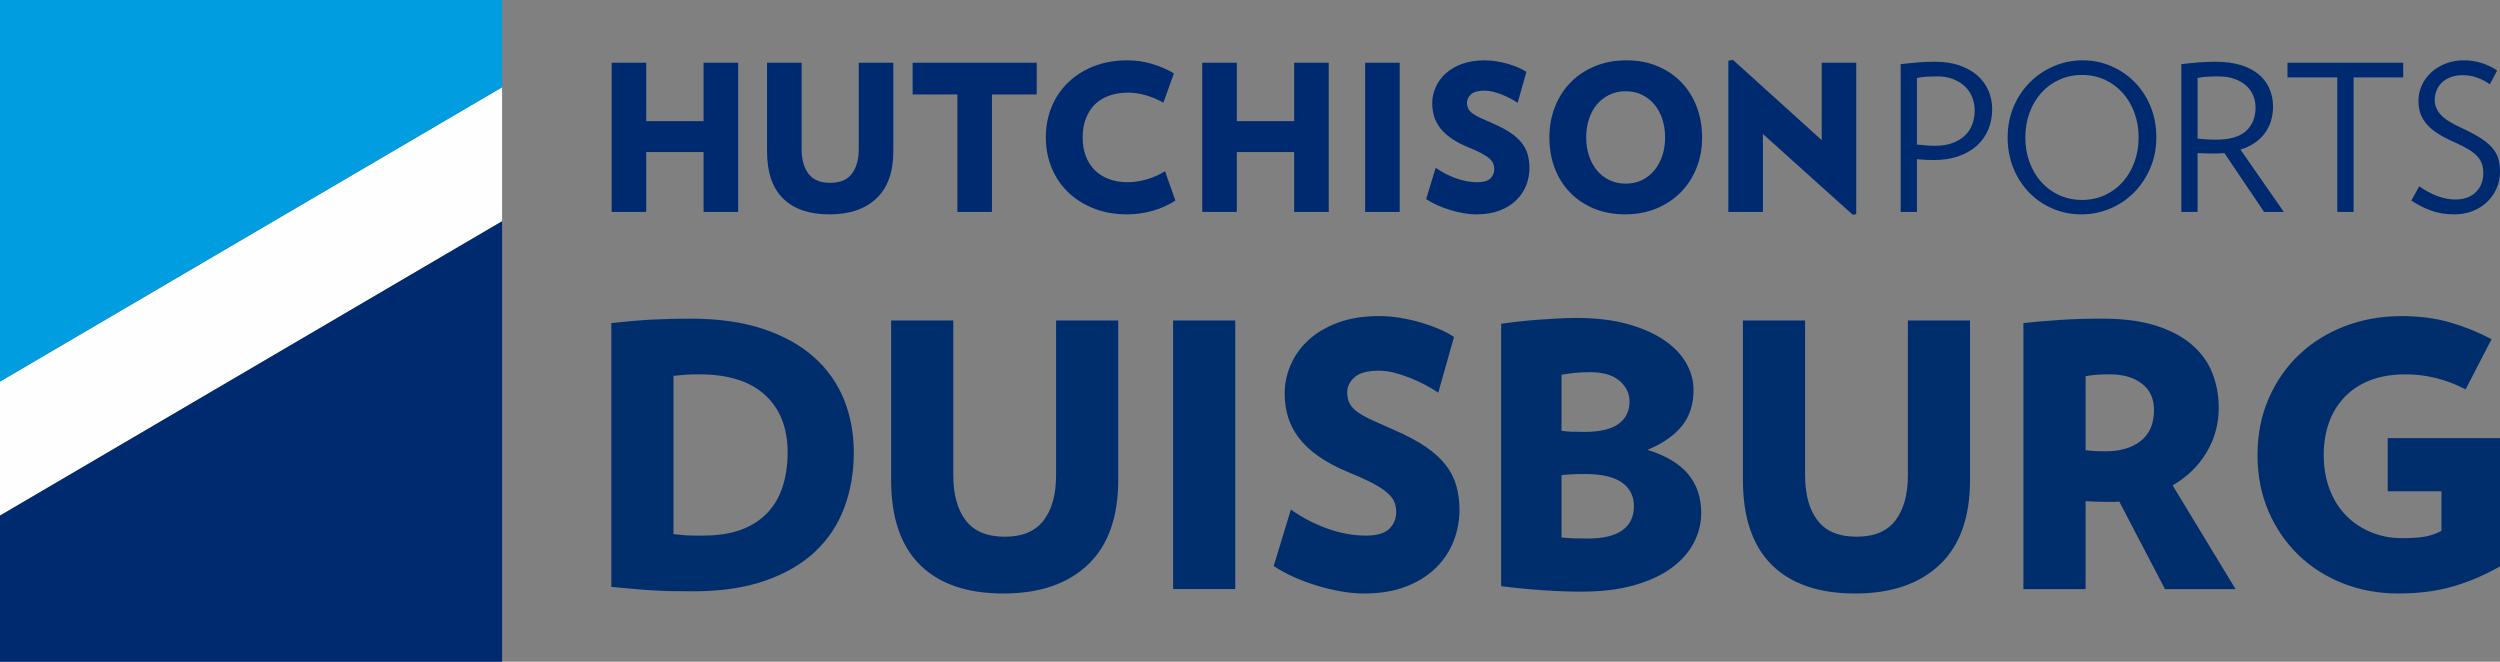 <?xml version="1.0" encoding="UTF-8"?>
<svg width="204px" height="54px" viewBox="0 0 204 54" version="1.1" xmlns="http://www.w3.org/2000/svg" xmlns:xlink="http://www.w3.org/1999/xlink">
    <rect x="0" y="0" width="204" height="54" fill="#808080" stroke="none"/>
    <title>HP-Duisburg-Logo</title>
    <g id="Duisburg" stroke="none" stroke-width="1" fill="none" fill-rule="evenodd">
        <g id="Duisburg---Services---EGS" transform="translate(-250, -25)">
            <g id="HP-Duisburg-Logo" transform="translate(250, 25)">
                <path d="M141.414,4.888 L148.65,11.431 L148.65,5.121 L151.47,5.121 L151.47,17.476 L151.188,17.526 L143.853,10.933 L143.853,17.293 L141.033,17.293 L141.033,4.955 L141.414,4.888 Z M169.947,4.921 C170.766,4.921 171.54,5.079 172.27,5.394 C173.001,5.71 173.64,6.144 174.187,6.698 C174.735,7.252 175.167,7.913 175.482,8.683 C175.797,9.452 175.955,10.297 175.955,11.215 C175.955,12.123 175.789,12.962 175.457,13.732 C175.125,14.501 174.679,15.165 174.121,15.725 C173.562,16.283 172.912,16.719 172.171,17.028 C171.429,17.338 170.65,17.493 169.831,17.493 C169.012,17.493 168.237,17.338 167.507,17.028 C166.778,16.719 166.138,16.283 165.591,15.725 C165.044,15.165 164.612,14.501 164.297,13.732 C163.981,12.962 163.824,12.123 163.824,11.215 C163.824,10.297 163.99,9.452 164.322,8.683 C164.653,7.913 165.098,7.252 165.657,6.698 C166.216,6.144 166.866,5.71 167.607,5.394 C168.348,5.079 169.128,4.921 169.947,4.921 Z M91.995,4.922 C92.703,4.922 93.375,5.019 94.011,5.213 C94.648,5.406 95.243,5.663 95.795,5.984 L94.933,8.376 C94.479,8.121 94.006,7.922 93.513,7.778 C93.022,7.634 92.527,7.561 92.029,7.561 C91.464,7.561 90.952,7.645 90.494,7.811 C90.034,7.977 89.647,8.218 89.331,8.533 C89.017,8.849 88.773,9.234 88.601,9.687 C88.43,10.142 88.345,10.65 88.345,11.215 C88.345,11.78 88.43,12.286 88.601,12.735 C88.773,13.183 89.017,13.565 89.331,13.881 C89.647,14.197 90.034,14.44 90.494,14.611 C90.952,14.783 91.464,14.869 92.029,14.869 C92.527,14.869 93.041,14.792 93.572,14.636 C94.103,14.482 94.601,14.261 95.065,13.972 L95.911,16.364 C95.381,16.719 94.769,16.995 94.078,17.194 C93.386,17.393 92.692,17.493 91.995,17.493 C91,17.493 90.095,17.336 89.282,17.02 C88.469,16.704 87.769,16.267 87.183,15.707 C86.596,15.149 86.142,14.484 85.821,13.714 C85.501,12.946 85.341,12.112 85.341,11.215 C85.341,10.308 85.501,9.47 85.821,8.7 C86.142,7.93 86.596,7.265 87.183,6.707 C87.769,6.148 88.469,5.71 89.282,5.394 C90.095,5.08 91,4.922 91.995,4.922 Z M201.062,4.921 C201.582,4.921 202.075,4.999 202.539,5.154 C203.004,5.309 203.414,5.508 203.767,5.752 L203.17,6.88 C202.872,6.659 202.531,6.48 202.15,6.341 C201.768,6.202 201.378,6.134 200.98,6.134 C200.603,6.134 200.268,6.189 199.976,6.299 C199.682,6.41 199.442,6.557 199.254,6.74 C199.065,6.923 198.922,7.138 198.823,7.388 C198.723,7.637 198.673,7.899 198.673,8.177 C198.673,8.597 198.83,8.984 199.146,9.339 C199.461,9.693 199.995,10.042 200.747,10.385 C201.378,10.673 201.903,10.947 202.324,11.207 C202.744,11.467 203.079,11.736 203.328,12.012 C203.577,12.289 203.751,12.588 203.851,12.909 C203.95,13.23 204,13.596 204,14.005 C204,14.504 203.906,14.963 203.718,15.383 C203.53,15.805 203.27,16.172 202.937,16.488 C202.606,16.804 202.213,17.05 201.759,17.227 C201.306,17.405 200.814,17.493 200.282,17.493 C199.585,17.493 198.958,17.394 198.399,17.194 C197.841,16.994 197.296,16.718 196.765,16.364 L197.412,15.202 C197.877,15.534 198.363,15.796 198.872,15.99 C199.381,16.183 199.873,16.28 200.349,16.28 C200.736,16.28 201.073,16.223 201.361,16.106 C201.649,15.99 201.887,15.832 202.075,15.633 C202.263,15.433 202.404,15.207 202.498,14.952 C202.592,14.698 202.639,14.432 202.639,14.154 C202.639,13.889 202.606,13.646 202.539,13.424 C202.473,13.203 202.354,12.992 202.183,12.793 C202.012,12.594 201.768,12.398 201.453,12.204 C201.137,12.01 200.731,11.802 200.232,11.58 C199.702,11.348 199.254,11.113 198.889,10.875 C198.524,10.637 198.227,10.382 198.001,10.111 C197.774,9.84 197.608,9.551 197.502,9.248 C197.398,8.943 197.346,8.608 197.346,8.242 C197.346,7.8 197.434,7.379 197.611,6.981 C197.787,6.582 198.04,6.231 198.366,5.926 C198.692,5.621 199.085,5.377 199.544,5.196 C200.003,5.013 200.51,4.921 201.062,4.921 Z M132.719,4.921 C133.658,4.921 134.508,5.082 135.266,5.403 C136.023,5.724 136.671,6.164 137.207,6.723 C137.743,7.283 138.159,7.947 138.452,8.716 C138.745,9.486 138.892,10.319 138.892,11.215 C138.892,12.112 138.74,12.943 138.435,13.707 C138.131,14.47 137.702,15.132 137.15,15.691 C136.596,16.251 135.935,16.69 135.167,17.011 C134.397,17.332 133.542,17.492 132.602,17.492 C131.661,17.492 130.81,17.332 130.046,17.011 C129.284,16.69 128.633,16.251 128.097,15.691 C127.56,15.132 127.148,14.47 126.861,13.707 C126.573,12.943 126.429,12.112 126.429,11.215 C126.429,10.319 126.581,9.486 126.886,8.716 C127.189,7.947 127.615,7.283 128.164,6.723 C128.711,6.164 129.372,5.724 130.146,5.403 C130.921,5.082 131.778,4.921 132.719,4.921 Z M121.152,4.922 C121.484,4.922 121.813,4.949 122.139,5.005 C122.466,5.06 122.779,5.132 123.077,5.22 C123.376,5.309 123.652,5.408 123.907,5.519 C124.161,5.63 124.377,5.747 124.554,5.868 L123.84,8.393 C123.663,8.271 123.464,8.151 123.243,8.036 C123.021,7.919 122.792,7.814 122.555,7.72 C122.317,7.625 122.078,7.548 121.84,7.487 C121.602,7.426 121.374,7.396 121.152,7.396 C120.632,7.396 120.261,7.496 120.04,7.695 C119.818,7.894 119.708,8.121 119.708,8.375 C119.708,8.575 119.747,8.747 119.825,8.89 C119.902,9.035 120.029,9.168 120.207,9.289 C120.383,9.412 120.607,9.532 120.878,9.654 C121.15,9.776 121.473,9.92 121.849,10.086 C122.413,10.33 122.887,10.582 123.268,10.842 C123.65,11.102 123.954,11.38 124.181,11.672 C124.407,11.966 124.568,12.281 124.662,12.619 C124.756,12.957 124.803,13.319 124.803,13.707 C124.803,14.194 124.714,14.664 124.538,15.118 C124.36,15.572 124.092,15.976 123.733,16.331 C123.373,16.685 122.922,16.968 122.38,17.178 C121.838,17.388 121.202,17.493 120.472,17.493 C120.128,17.493 119.772,17.46 119.402,17.393 C119.031,17.327 118.665,17.239 118.307,17.128 C117.947,17.017 117.601,16.887 117.269,16.738 C116.937,16.588 116.638,16.424 116.373,16.247 L117.153,13.69 C117.651,14.044 118.198,14.329 118.796,14.546 C119.393,14.761 119.979,14.869 120.555,14.869 C121.053,14.869 121.406,14.767 121.617,14.562 C121.827,14.357 121.932,14.105 121.932,13.807 C121.932,13.651 121.907,13.505 121.858,13.366 C121.808,13.228 121.702,13.086 121.542,12.943 C121.381,12.799 121.161,12.652 120.878,12.503 C120.596,12.354 120.223,12.185 119.759,11.996 C119.227,11.775 118.776,11.534 118.406,11.274 C118.035,11.014 117.736,10.734 117.509,10.435 C117.283,10.137 117.12,9.818 117.02,9.48 C116.921,9.143 116.871,8.791 116.871,8.425 C116.871,7.982 116.962,7.551 117.145,7.13 C117.328,6.71 117.595,6.336 117.95,6.009 C118.303,5.683 118.748,5.419 119.285,5.22 C119.822,5.021 120.444,4.922 121.152,4.922 Z M65.411,5.121 L65.411,12.146 C65.411,13.009 65.599,13.687 65.975,14.18 C66.351,14.673 66.944,14.919 67.751,14.919 C68.547,14.919 69.133,14.673 69.509,14.18 C69.886,13.687 70.074,13.009 70.074,12.146 L70.074,5.121 L72.895,5.121 L72.895,12.345 C72.895,14.038 72.436,15.321 71.517,16.189 C70.599,17.059 69.321,17.493 67.684,17.493 C66.035,17.493 64.775,17.061 63.9,16.198 C63.027,15.334 62.59,14.049 62.59,12.345 L62.59,5.121 L65.411,5.121 Z M84.595,5.121 L84.595,7.711 L80.943,7.711 L80.943,17.294 L78.122,17.294 L78.122,7.711 L74.471,7.711 L74.471,5.121 L84.595,5.121 Z M180.8,5.038 C181.586,5.038 182.271,5.129 182.858,5.312 C183.445,5.495 183.931,5.749 184.318,6.076 C184.706,6.402 184.996,6.79 185.19,7.238 C185.383,7.687 185.48,8.171 185.48,8.691 C185.48,9.544 185.253,10.274 184.8,10.884 C184.346,11.492 183.688,11.935 182.825,12.211 L186.36,17.293 L184.75,17.293 L181.514,12.494 C181.382,12.505 181.248,12.514 181.115,12.519 C180.983,12.525 180.844,12.527 180.701,12.527 C180.502,12.527 180.271,12.525 180.012,12.519 C179.751,12.514 179.523,12.505 179.323,12.494 L179.323,17.293 L177.996,17.293 L177.996,5.237 C178.449,5.181 178.903,5.134 179.357,5.095 C179.81,5.057 180.291,5.038 180.8,5.038 Z M157.882,5.037 C158.668,5.037 159.354,5.143 159.94,5.353 C160.526,5.564 161.014,5.846 161.401,6.2 C161.788,6.554 162.078,6.964 162.272,7.428 C162.466,7.894 162.562,8.386 162.562,8.906 C162.562,9.516 162.455,10.075 162.239,10.584 C162.023,11.093 161.71,11.531 161.301,11.896 C160.892,12.262 160.394,12.547 159.807,12.752 C159.221,12.957 158.552,13.059 157.8,13.059 C157.59,13.059 157.36,13.053 157.111,13.043 C156.862,13.032 156.633,13.014 156.423,12.992 L156.423,17.294 L155.095,17.294 L155.095,5.236 C155.548,5.182 156.002,5.134 156.455,5.096 C156.909,5.057 157.385,5.037 157.882,5.037 Z M196.101,5.12 L196.101,6.316 L192.052,6.316 L192.052,17.294 L190.724,17.294 L190.724,6.316 L186.658,6.316 L186.658,5.12 L196.101,5.12 Z M114.216,5.121 L114.216,17.294 L111.395,17.294 L111.395,5.121 L114.216,5.121 Z M52.732,5.121 L52.732,9.887 L57.412,9.887 L57.412,5.121 L60.234,5.121 L60.234,17.294 L57.412,17.294 L57.412,12.411 L52.732,12.411 L52.732,17.294 L49.912,17.294 L49.912,5.121 L52.732,5.121 Z M100.923,5.121 L100.923,9.887 L105.603,9.887 L105.603,5.121 L108.424,5.121 L108.424,17.294 L105.603,17.294 L105.603,12.411 L100.923,12.411 L100.923,17.294 L98.103,17.294 L98.103,5.121 L100.923,5.121 Z M169.897,6.117 C169.223,6.117 168.601,6.248 168.031,6.507 C167.461,6.767 166.971,7.127 166.562,7.587 C166.152,8.046 165.834,8.586 165.607,9.206 C165.381,9.827 165.267,10.496 165.267,11.215 C165.267,11.935 165.381,12.605 165.607,13.225 C165.834,13.845 166.152,14.385 166.562,14.844 C166.971,15.304 167.461,15.664 168.031,15.924 C168.601,16.184 169.223,16.314 169.897,16.314 C170.572,16.314 171.191,16.184 171.756,15.924 C172.32,15.664 172.806,15.304 173.216,14.844 C173.625,14.385 173.944,13.845 174.17,13.225 C174.398,12.605 174.511,11.935 174.511,11.215 C174.511,10.496 174.398,9.827 174.17,9.206 C173.944,8.586 173.625,8.046 173.216,7.587 C172.806,7.127 172.32,6.767 171.756,6.507 C171.191,6.248 170.572,6.117 169.897,6.117 Z M132.652,7.446 C132.176,7.446 131.74,7.54 131.342,7.728 C130.942,7.916 130.603,8.177 130.32,8.509 C130.039,8.841 129.82,9.237 129.666,9.696 C129.51,10.155 129.433,10.663 129.433,11.215 C129.433,11.758 129.51,12.259 129.666,12.719 C129.82,13.178 130.039,13.576 130.32,13.914 C130.603,14.252 130.942,14.515 131.342,14.703 C131.74,14.891 132.176,14.985 132.652,14.985 C133.138,14.985 133.579,14.891 133.972,14.703 C134.364,14.515 134.701,14.252 134.984,13.914 C135.266,13.576 135.484,13.178 135.639,12.719 C135.794,12.259 135.872,11.758 135.872,11.215 C135.872,10.663 135.794,10.155 135.639,9.696 C135.484,9.237 135.266,8.841 134.984,8.509 C134.701,8.177 134.364,7.916 133.972,7.728 C133.579,7.54 133.138,7.446 132.652,7.446 Z M158.081,6.233 C157.794,6.233 157.5,6.242 157.202,6.258 C156.903,6.275 156.643,6.311 156.423,6.366 L156.423,11.796 C156.633,11.819 156.871,11.841 157.136,11.863 C157.401,11.886 157.651,11.896 157.882,11.896 C158.447,11.896 158.934,11.819 159.343,11.663 C159.752,11.509 160.089,11.301 160.356,11.041 C160.621,10.781 160.817,10.476 160.944,10.128 C161.071,9.778 161.135,9.405 161.135,9.007 C161.135,8.653 161.071,8.307 160.944,7.968 C160.817,7.631 160.623,7.335 160.363,7.08 C160.103,6.825 159.782,6.621 159.402,6.465 C159.019,6.311 158.579,6.233 158.081,6.233 Z M181,6.233 C180.712,6.233 180.416,6.241 180.111,6.258 C179.807,6.275 179.545,6.311 179.323,6.366 L179.323,11.315 C179.523,11.337 179.76,11.357 180.037,11.373 C180.314,11.39 180.568,11.398 180.8,11.398 C181.94,11.398 182.766,11.16 183.281,10.684 C183.796,10.208 184.053,9.571 184.053,8.774 C184.053,8.42 183.987,8.087 183.854,7.778 C183.721,7.468 183.528,7.199 183.273,6.972 C183.019,6.745 182.7,6.566 182.319,6.433 C181.938,6.3 181.497,6.233 181,6.233 Z" id="Combined-Shape" fill="#002A6F"></path>
                <g id="Group-23">
                    <polygon id="Fill-20" fill="#FEFEFE" points="40.97 7.119 0 31.135 0 42.072 40.97 18.055"></polygon>
                    <polygon id="Fill-21" fill="#002A6F" points="40.97 18.055 0 42.072 0 54 40.97 54"></polygon>
                    <polygon id="Fill-22" fill="#009DE1" points="40.97 0 0 0 0 31.135 40.97 7.118"></polygon>
                </g>
                <path d="M77.789,26.152 L77.789,38.8 C77.789,40.356 78.127,41.577 78.803,42.463 C79.48,43.351 80.544,43.794 81.996,43.794 C83.429,43.794 84.484,43.351 85.161,42.463 C85.836,41.577 86.175,40.356 86.175,38.8 L86.175,26.152 L91.248,26.152 L91.248,39.16 C91.248,42.21 90.423,44.517 88.772,46.081 C87.119,47.647 84.822,48.43 81.878,48.43 C78.913,48.43 76.645,47.652 75.073,46.096 C73.501,44.541 72.715,42.229 72.715,39.16 L72.715,26.152 L77.789,26.152 Z M112.528,25.792 C113.124,25.792 113.716,25.843 114.303,25.942 C114.889,26.042 115.452,26.171 115.99,26.33 C116.526,26.49 117.024,26.67 117.482,26.869 C117.94,27.069 118.327,27.278 118.646,27.497 L117.363,32.042 C117.043,31.824 116.686,31.609 116.287,31.399 C115.89,31.19 115.477,31.001 115.049,30.832 C114.621,30.661 114.194,30.522 113.766,30.413 C113.338,30.303 112.925,30.249 112.528,30.249 C111.592,30.249 110.925,30.428 110.528,30.786 C110.13,31.145 109.931,31.555 109.931,32.013 C109.931,32.371 110.001,32.68 110.14,32.939 C110.279,33.198 110.508,33.438 110.826,33.657 C111.145,33.877 111.548,34.096 112.034,34.315 C112.522,34.535 113.104,34.793 113.781,35.093 C114.796,35.531 115.646,35.985 116.332,36.454 C117.019,36.921 117.566,37.419 117.974,37.948 C118.382,38.476 118.671,39.045 118.84,39.653 C119.009,40.261 119.093,40.913 119.093,41.611 C119.093,42.489 118.934,43.336 118.616,44.153 C118.297,44.971 117.815,45.698 117.168,46.336 C116.522,46.975 115.71,47.483 114.736,47.861 C113.76,48.24 112.618,48.43 111.304,48.43 C110.687,48.43 110.045,48.369 109.379,48.25 C108.712,48.13 108.055,47.971 107.409,47.771 C106.762,47.572 106.141,47.338 105.544,47.069 C104.947,46.799 104.409,46.506 103.933,46.187 L105.335,41.581 C106.23,42.22 107.215,42.732 108.29,43.122 C109.364,43.51 110.418,43.705 111.453,43.705 C112.348,43.705 112.985,43.52 113.363,43.151 C113.741,42.782 113.93,42.329 113.93,41.79 C113.93,41.512 113.885,41.247 113.796,40.999 C113.706,40.749 113.517,40.495 113.229,40.235 C112.94,39.977 112.543,39.713 112.034,39.444 C111.528,39.175 110.856,38.87 110.02,38.532 C109.065,38.133 108.254,37.699 107.588,37.231 C106.921,36.763 106.384,36.259 105.977,35.72 C105.569,35.183 105.275,34.609 105.096,34.002 C104.917,33.393 104.828,32.76 104.828,32.102 C104.828,31.304 104.992,30.527 105.32,29.77 C105.649,29.012 106.13,28.339 106.768,27.752 C107.404,27.164 108.205,26.69 109.17,26.33 C110.134,25.972 111.254,25.792 112.528,25.792 Z M147.296,26.152 L147.296,38.8 C147.296,40.356 147.634,41.577 148.31,42.463 C148.987,43.351 150.051,43.794 151.503,43.794 C152.936,43.794 153.991,43.351 154.668,42.463 C155.343,41.577 155.682,40.356 155.682,38.8 L155.682,26.152 L160.755,26.152 L160.755,39.16 C160.755,42.21 159.93,44.517 158.279,46.081 C156.626,47.647 154.329,48.43 151.385,48.43 C148.42,48.43 146.152,47.652 144.58,46.096 C143.008,44.541 142.222,42.229 142.222,39.16 L142.222,26.152 L147.296,26.152 Z M195.971,25.793 C197.405,25.793 198.713,25.962 199.897,26.301 C201.08,26.64 202.218,27.099 203.313,27.677 L201.194,31.774 C199.623,30.956 197.991,30.547 196.3,30.547 C195.205,30.547 194.246,30.707 193.42,31.025 C192.594,31.345 191.897,31.799 191.331,32.387 C190.763,32.974 190.336,33.672 190.047,34.48 C189.759,35.286 189.615,36.169 189.615,37.127 C189.615,38.163 189.779,39.104 190.107,39.951 C190.436,40.799 190.888,41.512 191.465,42.09 C192.041,42.668 192.718,43.117 193.494,43.435 C194.271,43.754 195.106,43.914 196.001,43.914 C196.817,43.914 197.459,43.869 197.926,43.779 C198.393,43.69 198.826,43.535 199.224,43.316 L199.224,40.086 L194.837,40.086 L194.837,35.75 L204,35.75 L204,46.216 C202.786,46.915 201.517,47.457 200.194,47.846 C198.871,48.235 197.374,48.429 195.702,48.429 C194.091,48.429 192.589,48.155 191.196,47.607 C189.804,47.059 188.589,46.287 187.555,45.29 C186.521,44.293 185.705,43.102 185.107,41.716 C184.511,40.331 184.213,38.801 184.213,37.127 C184.213,35.452 184.515,33.916 185.124,32.52 C185.73,31.126 186.56,29.929 187.615,28.932 C188.67,27.936 189.913,27.163 191.346,26.614 C192.778,26.067 194.319,25.793 195.971,25.793 Z M128.613,25.942 C130.205,25.942 131.598,26.107 132.791,26.435 C133.985,26.764 134.985,27.204 135.791,27.751 C136.596,28.3 137.198,28.928 137.597,29.634 C137.994,30.343 138.193,31.076 138.193,31.833 C138.193,32.99 137.879,33.961 137.253,34.749 C136.626,35.536 135.686,36.189 134.433,36.708 C135.925,37.165 137.029,37.824 137.745,38.68 C138.462,39.538 138.82,40.595 138.82,41.85 C138.82,42.708 138.615,43.525 138.208,44.302 C137.8,45.08 137.194,45.763 136.387,46.351 C135.581,46.939 134.567,47.409 133.344,47.757 C132.119,48.105 130.682,48.279 129.031,48.279 C128.076,48.279 127.016,48.239 125.852,48.16 C124.689,48.08 123.57,47.97 122.495,47.831 L122.495,26.42 C122.893,26.361 123.349,26.3 123.868,26.242 C124.385,26.182 124.922,26.132 125.48,26.091 C126.036,26.052 126.588,26.017 127.135,25.987 C127.683,25.957 128.175,25.942 128.613,25.942 Z M56.362,26.002 C58.63,26.002 60.599,26.282 62.27,26.839 C63.942,27.397 65.324,28.165 66.419,29.141 C67.513,30.119 68.329,31.27 68.865,32.595 C69.403,33.922 69.671,35.362 69.671,36.917 C69.671,38.531 69.413,40.031 68.896,41.418 C68.379,42.802 67.588,43.999 66.523,45.005 C65.459,46.012 64.101,46.804 62.449,47.382 C60.798,47.96 58.839,48.25 56.57,48.25 C55.933,48.25 55.351,48.244 54.825,48.235 C54.297,48.225 53.78,48.205 53.272,48.175 C52.765,48.144 52.242,48.105 51.706,48.055 C51.168,48.006 50.561,47.951 49.885,47.891 L49.885,26.361 C51.158,26.222 52.283,26.126 53.257,26.077 C54.231,26.027 55.267,26.002 56.362,26.002 Z M171.559,26.001 C173.27,26.001 174.723,26.191 175.916,26.57 C177.11,26.948 178.09,27.467 178.855,28.124 C179.621,28.784 180.179,29.556 180.527,30.442 C180.875,31.33 181.05,32.272 181.05,33.268 C181.05,34.584 180.722,35.795 180.064,36.902 C179.408,38.007 178.483,38.91 177.289,39.608 L182.422,48.071 L176.662,48.071 L172.932,40.923 C172.772,40.944 172.628,40.953 172.499,40.953 L172.066,40.953 C171.688,40.953 171.37,40.949 171.111,40.938 C170.852,40.928 170.544,40.913 170.185,40.894 L170.185,48.071 L165.112,48.071 L165.112,26.361 C166.048,26.261 167.032,26.177 168.067,26.106 C169.101,26.036 170.266,26.001 171.559,26.001 Z M100.797,26.151 L100.797,48.07 L95.724,48.07 L95.724,26.151 L100.797,26.151 Z M129.33,38.68 C128.574,38.68 127.937,38.711 127.42,38.771 L127.42,43.854 C127.777,43.894 128.091,43.919 128.36,43.929 C128.628,43.939 129.021,43.944 129.538,43.944 C130.831,43.944 131.787,43.714 132.403,43.256 C133.02,42.797 133.328,42.15 133.328,41.312 C133.328,40.474 133,39.828 132.343,39.368 C131.687,38.91 130.682,38.68 129.33,38.68 Z M57.048,30.546 C56.609,30.546 56.252,30.557 55.973,30.577 C55.694,30.596 55.356,30.628 54.958,30.667 L54.958,43.585 C55.197,43.605 55.4,43.625 55.571,43.645 C55.739,43.664 55.914,43.679 56.092,43.69 C56.272,43.699 56.461,43.704 56.659,43.704 L57.376,43.704 C58.569,43.704 59.599,43.546 60.465,43.227 C61.331,42.908 62.046,42.448 62.614,41.85 C63.181,41.252 63.599,40.535 63.867,39.698 C64.135,38.86 64.27,37.934 64.27,36.917 C64.27,34.923 63.659,33.363 62.434,32.237 C61.211,31.11 59.415,30.546 57.048,30.546 Z M172.156,30.547 C171.757,30.547 171.42,30.558 171.141,30.576 C170.862,30.597 170.544,30.637 170.185,30.697 L170.185,36.737 C170.524,36.778 170.803,36.802 171.022,36.812 C171.24,36.823 171.499,36.826 171.798,36.826 C173.011,36.826 173.977,36.543 174.693,35.974 C175.408,35.407 175.767,34.564 175.767,33.448 C175.767,32.531 175.439,31.818 174.782,31.31 C174.126,30.8 173.25,30.547 172.156,30.547 Z M129.717,30.368 C129.259,30.368 128.852,30.387 128.493,30.428 C128.136,30.468 127.777,30.517 127.42,30.577 L127.42,35.153 C127.698,35.193 127.966,35.217 128.225,35.227 C128.483,35.238 128.842,35.242 129.299,35.242 C130.533,35.242 131.452,35.029 132.061,34.599 C132.667,34.17 132.97,33.558 132.97,32.76 C132.97,32.102 132.696,31.539 132.15,31.071 C131.602,30.602 130.792,30.368 129.717,30.368 Z" id="Combined-Shape" fill="#002E6D"></path>
            </g>
        </g>
    </g>
</svg>
